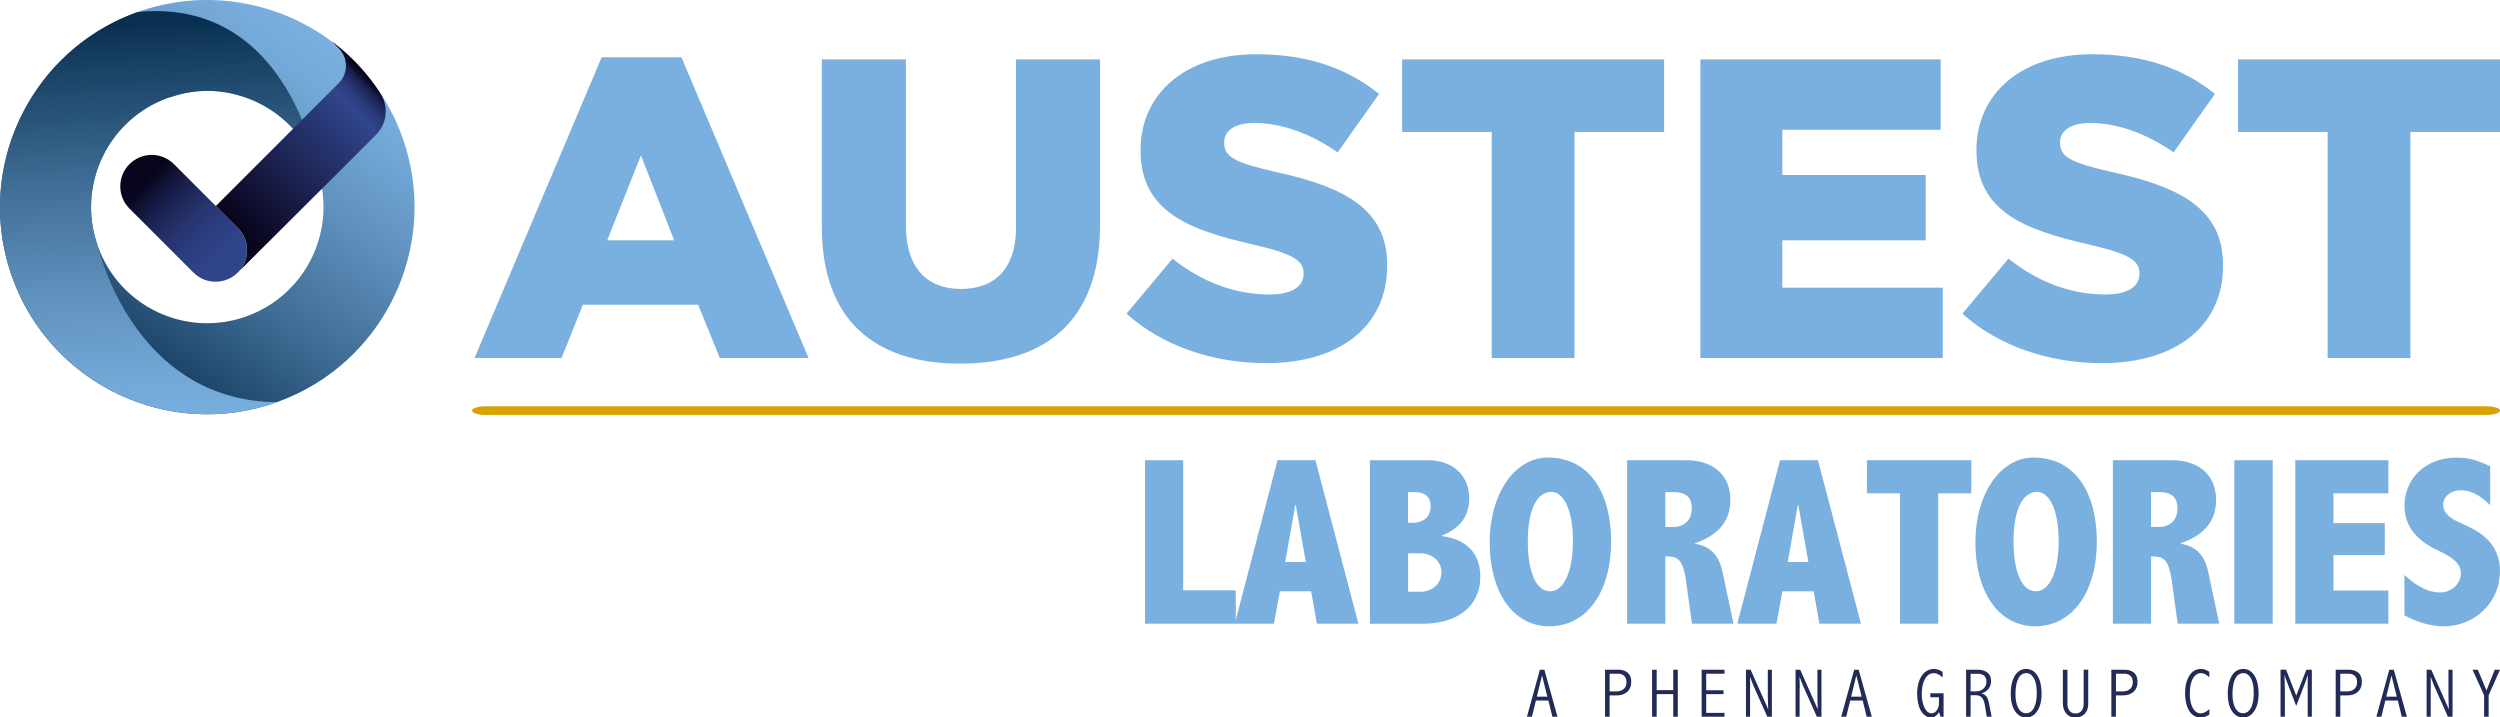 <svg xmlns="http://www.w3.org/2000/svg" viewBox="0 0 1072.2 307.72">
  <defs>
    <linearGradient id="a" x1="376.35" x2="522.47" y1="1190.88" y2="1292.04" gradientTransform="scale(1 -1) rotate(19.63 4113.94 -465.658)" gradientUnits="userSpaceOnUse">
      <stop offset="0" stop-color="#0a3051"/>
      <stop offset=".03" stop-color="#0e3456"/>
      <stop offset=".36" stop-color="#3c6991"/>
      <stop offset=".65" stop-color="#5d8fbb"/>
      <stop offset=".87" stop-color="#72a7d6"/>
      <stop offset="1" stop-color="#7ab0e0"/>
    </linearGradient>
    <linearGradient id="b" x1="452.63" x2="402.4" y1="1323.66" y2="1156.5" gradientTransform="scale(1 -1) rotate(19.63 4113.94 -465.658)" gradientUnits="userSpaceOnUse">
      <stop offset="0" stop-color="#0a3051"/>
      <stop offset=".06" stop-color="#133b5d"/>
      <stop offset=".38" stop-color="#3f6d95"/>
      <stop offset=".65" stop-color="#5f91bd"/>
      <stop offset=".87" stop-color="#72a7d6"/>
      <stop offset="1" stop-color="#7ab0e0"/>
    </linearGradient>
    <linearGradient id="c" x1="55.13" x2="102.41" y1="231.5" y2="185.85" gradientTransform="matrix(1 0 0 -1 0 302.31)" gradientUnits="userSpaceOnUse">
      <stop offset=".16" stop-color="#09051d"/>
      <stop offset=".24" stop-color="#101132"/>
      <stop offset=".37" stop-color="#1c2352"/>
      <stop offset=".52" stop-color="#25326b"/>
      <stop offset=".66" stop-color="#2b3c7d"/>
      <stop offset=".82" stop-color="#2f4388"/>
      <stop offset="1" stop-color="#31458c"/>
    </linearGradient>
    <linearGradient id="d" x1="87.04" x2="158.17" y1="201.06" y2="269.75" gradientTransform="matrix(1 0 0 -1 0 302.31)" gradientUnits="userSpaceOnUse">
      <stop offset=".14" stop-color="#09051d"/>
      <stop offset=".79" stop-color="#2d3f82"/>
      <stop offset=".85" stop-color="#31458c"/>
      <stop offset=".87" stop-color="#2f4287"/>
      <stop offset=".9" stop-color="#2b3b7b"/>
      <stop offset=".93" stop-color="#232f67"/>
      <stop offset=".96" stop-color="#191f4a"/>
      <stop offset=".98" stop-color="#0c0a26"/>
      <stop offset=".99" stop-color="#09051d"/>
    </linearGradient>
  </defs>
  <path fill="#7ab0e0" d="M258.04 24.55h34.22l54.53 129.01h-38.06l-9.33-22.88h-49.41l-9.15 22.88h-37.33l54.53-129.01Zm31.11 78.51-14.27-36.42-14.46 36.42h28.73Zm63.32-5.68V25.47h36.05v71.19c0 18.48 9.33 27.27 23.61 27.27s23.61-8.42 23.61-26.35V25.47h36.05v71c0 41.36-23.61 59.48-60.02 59.48s-59.29-18.48-59.29-58.56Zm130.66 37.15 19.76-23.61c12.63 10.06 26.72 15.37 41.54 15.37 9.52 0 14.64-3.29 14.64-8.78v-.37c0-5.31-4.21-8.24-21.59-12.26-27.27-6.22-48.31-13.91-48.31-40.26v-.37c0-23.79 18.85-40.99 49.59-40.99 21.78 0 38.8 5.86 52.7 17.02l-17.75 25.07c-11.71-8.23-24.52-12.63-35.87-12.63-8.6 0-12.81 3.66-12.81 8.23v.37c0 5.86 4.39 8.42 22.14 12.44 29.46 6.41 47.76 15.92 47.76 39.89v.37c0 26.17-20.68 41.72-51.79 41.72-22.69 0-44.29-7.14-60.02-21.23v.02Zm156.64-77.95h-38.43V25.47H713.7v31.11h-38.43v96.99h-35.5V56.58Zm89.49-31.11h103.03v30.19H764.4v19.4h61.49v28H764.4v20.31h68.81v30.2H729.27V25.47h-.01Zm112.36 109.06 19.76-23.61c12.63 10.06 26.72 15.37 41.54 15.37 9.52 0 14.64-3.29 14.64-8.78v-.37c0-5.31-4.21-8.24-21.59-12.26-27.27-6.22-48.31-13.91-48.31-40.26v-.37c0-23.79 18.85-40.99 49.59-40.99 21.78 0 38.8 5.86 52.7 17.02L932.2 65.35c-11.71-8.23-24.52-12.63-35.87-12.63-8.6 0-12.81 3.66-12.81 8.23v.37c0 5.86 4.39 8.42 22.14 12.44 29.46 6.41 47.76 15.92 47.76 39.89v.37c0 26.17-20.68 41.72-51.79 41.72-22.69 0-44.29-7.14-60.02-21.23v.02Zm156.65-77.95h-38.43V25.47h112.36v31.11h-38.43v96.99h-35.5V56.58Z"/>
  <path fill="#222b57" d="M660.42 287.23h1.93l5.63 20.17h-2.2l-1.71-6.97h-5.35l-1.71 6.97h-2.14l5.56-20.17Zm.93 2.46-2.24 9.11h4.51l-2.28-9.11h.01Zm27.03-2.46h5.58c1.76 0 3.14.44 4.14 1.31s1.5 2.17 1.5 3.88c0 1.83-.57 3.26-1.71 4.28-1.15 1.02-2.65 1.53-4.53 1.53h-3.02v9.17h-1.97v-20.17h.01Zm1.96 1.73v7.56h2.98c1.27 0 2.29-.35 3.07-1.05.78-.7 1.17-1.67 1.17-2.93 0-1.13-.32-2.01-.96-2.64s-1.53-.95-2.67-.95h-3.59Zm18.21-1.73h1.97v8.76h7.1v-8.76h1.96v20.17h-1.96v-9.7h-7.1v9.7h-1.97v-20.17zm21.25 0h9.8v1.71h-7.84v7.1h7.41v1.67h-7.41v8.01h7.84v1.68h-9.8v-20.17zm21 0 5.98 13.43 1.56 3.54c-.11-3.62-.16-5.5-.16-5.62v-11.35h1.75v20.17h-1.97l-5.78-12.94c-.16-.37-.47-1.15-.92-2.34l-.69-1.78c-.03.41-.04.64-.04.71l.07 1.56v2.24l-.03.87v11.68h-1.75v-20.17h1.99-.01Zm21.27 0 5.97 13.43 1.56 3.54c-.11-3.62-.15-5.5-.15-5.62v-11.35h1.74v20.17h-1.97l-5.78-12.94c-.16-.37-.47-1.15-.93-2.34l-.69-1.78c-.03.41-.04.64-.04.71l.07 1.56.02 2.24-.05.87v11.68h-1.74v-20.17h1.99Zm23.15 0h1.93l5.63 20.17h-2.2l-1.71-6.97h-5.35l-1.71 6.97h-2.15l5.56-20.17Zm.93 2.46-2.23 9.11h4.51l-2.28-9.11Zm35.43 15.73c-.45.76-.96 1.34-1.54 1.72-.57.39-1.2.58-1.9.58-1.1 0-2.13-.46-3.1-1.37-.97-.92-1.69-2.18-2.13-3.8-.45-1.62-.68-3.3-.68-5.03 0-3.21.67-5.78 2-7.71s3.06-2.9 5.2-2.9c1.2 0 2.44.41 3.71 1.24v2.42c-1.32-1.24-2.57-1.86-3.76-1.86-1.56 0-2.81.81-3.75 2.42-.93 1.61-1.41 3.79-1.41 6.55 0 2.27.4 4.21 1.18 5.82.78 1.61 1.79 2.42 3.01 2.42.87 0 1.61-.43 2.24-1.3s.94-1.92.94-3.18v-2.4h-3.7v-1.71h5.67v10.09h-1.25l-.71-1.98-.02-.02Zm11.64-18.19h4.86c1.75 0 3.17.4 4.23 1.21 1.07.81 1.6 2.03 1.6 3.68 0 1.24-.34 2.32-1.01 3.23s-1.71 1.6-3.13 2.06c.97.25 1.69.68 2.16 1.29.47.61.82 1.51 1.06 2.7l1.19 6h-2.09l-.8-4.86c-.26-1.54-.69-2.66-1.31-3.34-.61-.68-1.49-1.03-2.65-1.03h-2.18v9.22h-1.93v-20.17Zm1.93 1.76v7.55h2c1.43 0 2.58-.38 3.46-1.14s1.31-1.78 1.31-3.07c0-1.12-.31-1.95-.93-2.51-.63-.55-1.57-.83-2.82-.83h-3.02Zm23.9-2.09c1.95 0 3.52.94 4.73 2.82 1.21 1.88 1.81 4.52 1.81 7.92 0 3.05-.62 5.5-1.86 7.33s-2.82 2.75-4.74 2.75-3.55-.9-4.77-2.71c-1.22-1.81-1.84-4.31-1.84-7.51s.59-5.84 1.78-7.74c1.18-1.9 2.82-2.85 4.9-2.85h-.01Zm.09 1.79c-1.62 0-2.81.82-3.58 2.47-.77 1.64-1.15 3.8-1.15 6.46 0 2.52.4 4.52 1.2 6.02s1.91 2.25 3.33 2.25 2.56-.77 3.37-2.31 1.21-3.64 1.21-6.29c0-2.88-.43-5.03-1.28-6.46-.86-1.42-1.89-2.13-3.1-2.13Zm15.57-1.46h1.97v14.52c0 1.3.31 2.33.92 3.09s1.47 1.14 2.57 1.14 1.89-.37 2.52-1.1.95-1.78.95-3.14v-14.52h1.97v14.52c0 1.82-.5 3.27-1.5 4.35-1 1.08-2.33 1.62-3.99 1.62s-3.01-.58-3.96-1.74c-.96-1.16-1.44-2.71-1.44-4.65v-14.1Zm20.81 0h5.57c1.76 0 3.14.44 4.14 1.31s1.5 2.17 1.5 3.88c0 1.83-.57 3.26-1.7 4.28-1.15 1.02-2.65 1.53-4.53 1.53h-3.02v9.17h-1.97v-20.17h.01Zm1.97 1.73v7.56h2.98c1.27 0 2.29-.35 3.07-1.05.78-.7 1.17-1.67 1.17-2.93 0-1.13-.32-2.01-.96-2.64s-1.53-.95-2.67-.95h-3.59Zm40.06 17.52c-1.36.83-2.63 1.24-3.8 1.24-1.39 0-2.6-.46-3.63-1.39-1.03-.93-1.78-2.2-2.26-3.83-.47-1.63-.71-3.37-.71-5.23 0-3.06.61-5.56 1.82-7.48s2.86-2.88 4.94-2.88c1.19 0 2.4.41 3.63 1.23v2.34c-1.28-1.19-2.46-1.78-3.55-1.78-1.47 0-2.64.78-3.51 2.33s-1.3 3.75-1.3 6.61c0 2.39.42 4.37 1.25 5.94s1.97 2.36 3.43 2.36c1.12 0 2.34-.61 3.68-1.82v2.38-.02Zm14.58-19.58c1.95 0 3.52.94 4.72 2.82 1.2 1.88 1.81 4.52 1.81 7.92 0 3.05-.63 5.5-1.87 7.33s-2.82 2.75-4.74 2.75-3.55-.9-4.77-2.71c-1.22-1.81-1.83-4.31-1.83-7.51s.59-5.84 1.78-7.74c1.18-1.9 2.82-2.85 4.9-2.85Zm.08 1.79c-1.62 0-2.81.82-3.58 2.47-.77 1.64-1.15 3.8-1.15 6.46 0 2.52.41 4.52 1.2 6.02.8 1.5 1.91 2.25 3.33 2.25s2.55-.77 3.36-2.31 1.21-3.64 1.21-6.29c0-2.88-.42-5.03-1.28-6.46-.85-1.42-1.88-2.13-3.1-2.13h.01Zm18.25-1.46 4.35 11.1 4.33-11.1h2.36v20.17h-1.78v-12.87l.02-3.31c0-.41 0-1.03-.02-1.85a41.73 41.73 0 0 1-1.39 4.25l-3.52 9.15-2.98-7.69c-.58-1.48-1.27-3.33-2.07-5.54.13 4.35.18 6.76.18 7.24v10.61h-1.86v-20.17h2.38Zm21.26 0h5.58c1.75 0 3.13.44 4.14 1.31s1.51 2.17 1.51 3.88c0 1.83-.57 3.26-1.71 4.28s-2.65 1.53-4.52 1.53h-3.02v9.17h-1.97v-20.17h-.01Zm1.97 1.73v7.56h2.98c1.27 0 2.29-.35 3.06-1.05.78-.7 1.17-1.67 1.17-2.93 0-1.13-.32-2.01-.96-2.64s-1.53-.95-2.68-.95h-3.58Zm21.03-1.73h1.93l5.63 20.17h-2.2l-1.71-6.97h-5.35l-1.71 6.97h-2.14l5.56-20.17h-.01Zm.94 2.46-2.24 9.11h4.51l-2.28-9.11h.01Zm17.06-2.46 5.98 13.43 1.56 3.54c-.11-3.62-.16-5.5-.16-5.62v-11.35h1.75v20.17h-1.97l-5.78-12.94c-.16-.37-.47-1.15-.93-2.34l-.69-1.78c-.03.41-.04.64-.04.71l.07 1.56v2.24l-.03.87v11.68h-1.75v-20.17h1.99Zm17.7 0h2.28l3.7 8.91 3.54-8.91h2.26l-4.86 10.93v9.24h-1.96v-9.24l-4.96-10.93z"/>
  <path fill="url(#a)" d="M113.99 3.65c-17.47-5.12-36.52-5.07-54.95 1.5C18.66 19.56-4.93 60.32.87 101.21c.15 1.02.3 2.04.48 3.15.9 4.93 2.18 9.72 3.84 14.37 16.48 46.18 67.37 70.23 113.55 53.75 46.18-16.48 70.36-67.31 53.88-113.49-9.93-27.84-32.3-47.6-58.63-55.35Zm-8.37 132.06c-25.94 9.26-54.43-4.25-63.65-30.1-9.26-25.94 4.25-54.43 30.19-63.69.29-.1.67-.24 1.08-.28 10.01-3.46 20.41-3.43 29.79-.56 14.74 4.38 27.26 15.45 32.82 31.03 9.22 25.85-4.29 54.34-30.23 63.59Z"/>
  <path fill="url(#b)" d="M135.85 72.11c-5.56-15.58-18.08-26.65-32.82-31.03-9.38-2.87-19.78-2.9-29.79.56-.41.04-.79.18-1.08.28-25.94 9.26-39.45 37.75-30.19 63.69 0 0 14.98 66.31 76.77 66.87-46.18 16.48-97.07-7.57-113.55-53.75a92.178 92.178 0 0 1-3.84-14.37c-.18-1.11-.33-2.13-.48-3.15-5.8-40.88 17.79-81.65 58.17-96.06 64.68-6.37 76.81 66.97 76.81 66.97Z"/>
  <path fill="url(#c)" d="m102.01 97.8-9.45-9.45L74.6 70.39c-5.27-5.27-13.8-5.27-19.07 0s-5.27 13.8 0 19.07l27.41 27.41c4.41 4.41 11.1 5.12 16.25 2.16 1.01-.58 1.95-1.3 2.81-2.16 5.27-5.27 5.27-13.8 0-19.07h.01Z"/>
  <path fill="url(#d)" d="M161.6 57.44c4.5-4.74 5.04-11.98 1.49-17.47a85.92 85.92 0 0 0-9.74-12.4 85.567 85.567 0 0 0-11.02-9.81l2.92 2.92c4.14 4.14 4.14 10.86 0 15l-3.02 3.02-2.69 2.69-3.63 3.63-43.34 43.34 9.45 9.45c5.24 5.24 5.26 13.73.06 19l47.6-47.42 11.63-11.63c.1-.1.2-.2.29-.3v-.02Z"/>
  <path fill="#d6a301" d="M1066.38 177.96H208.24c-3.22 0-5.82-.83-5.82-1.86s2.61-1.86 5.82-1.86h858.14c3.22 0 5.82.83 5.82 1.86s-2.6 1.86-5.82 1.86Z"/>
  <path fill="#7ab0e0" d="M507.45 197.38v55.79h22.54v14.31h-38.91v-70.1h16.37Z"/>
  <path fill="#7ab0e0" d="m564.16 197.38 18.43 70.1h-17.81l-2.47-13.9h-13.38l-2.57 13.9h-16.78l18.32-70.1h16.26Zm-12.97 43.64h8.85l-4.32-24.5h-.2l-4.32 24.5Zm61.45-43.64c9.68 0 17.5 5.97 17.5 16.37 0 7.52-4.01 12.97-11.84 15.96v.21c10.71 1.24 16.57 7.51 16.57 17.4 0 13.28-10.6 20.18-24.5 20.18h-22.85v-70.1h25.12v-.02Zm-8.75 26.86h1.54c5.25 0 8.13-2.68 8.13-7.1 0-2.37-.72-6.07-6.9-6.07h-2.78v13.18h.01Zm0 29.55h5.35c4.53 0 8.96-2.99 8.96-8.34 0-5.04-4.32-8.13-8.85-8.13h-5.45v16.47h-.01Zm87.08-21.52c0 21.51-10.4 36.33-26.45 36.33s-25.63-15.23-25.63-36.03 10.71-36.33 24.91-36.33c18.63 0 27.18 16.06 27.18 36.03Zm-26.15 21.31c6.18 0 9.78-9.16 9.78-21.51 0-14.1-4.32-21.1-9.26-21.1-5.87 0-10.09 6.9-10.09 21.2 0 13.49 3.71 21.41 9.57 21.41Zm58.36-56.2c11.53 0 18.94 6.38 18.94 16.98 0 9.06-4.94 15.03-15.13 18.63v.21c6.9 1.13 10.29 5.35 11.74 11.94l4.73 22.34h-17.81l-2.57-18.53c-1.13-8.34-3.29-10.29-7.72-10.29h-1.13v28.82h-16.37v-70.1h25.32Zm-8.95 28.61h3.6c4.12 0 7.72-2.57 7.72-8.03 0-3.4-1.34-6.9-7.72-6.9h-3.6v14.93Zm65.46-28.61 18.43 70.1h-17.81l-2.47-13.9h-13.38l-2.57 13.9h-16.78l18.32-70.1h16.26Zm-12.97 43.64h8.85l-4.32-24.5h-.2l-4.32 24.5Zm78.74-43.64v14.2h-14.2v55.89h-16.37v-55.89h-14.21v-14.2h44.78Zm53.83 34.89c0 21.51-10.4 36.33-26.45 36.33s-25.63-15.23-25.63-36.03 10.71-36.33 24.91-36.33c18.63 0 27.18 16.06 27.18 36.03Zm-26.15 21.31c6.18 0 9.78-9.16 9.78-21.51 0-14.1-4.32-21.1-9.26-21.1-5.87 0-10.09 6.9-10.09 21.2 0 13.49 3.71 21.41 9.57 21.41Zm58.36-56.2c11.53 0 18.94 6.38 18.94 16.98 0 9.06-4.94 15.03-15.13 18.63v.21c6.9 1.13 10.29 5.35 11.74 11.94l4.73 22.34h-17.81l-2.57-18.53c-1.13-8.34-3.29-10.29-7.72-10.29h-1.13v28.82h-16.37v-70.1h25.32Zm-8.96 28.61h3.6c4.12 0 7.72-2.57 7.72-8.03 0-3.4-1.34-6.9-7.72-6.9h-3.6v14.93Zm52.19-28.61v70.1h-16.47v-70.1h16.47Zm49.61 0v14.2h-23.57v12.77h22.03v13.69h-22.03v15.23h23.57v14.21H984.4v-70.1h39.94Zm43.64 2.57v16.68c-4.53-4.43-8.44-6.38-12.66-6.38s-7.51 2.78-7.51 6.18 2.78 5.97 8.23 8.23c11.01 4.53 16.16 10.81 16.16 20.38 0 13.18-10.71 23.57-24.09 23.57-5.76 0-11.94-1.96-16.88-4.73v-17.29c5.46 5.04 10.4 7.51 15.23 7.51s8.96-3.6 8.96-8.13c0-3.19-1.65-6.18-9.98-9.98-8.03-3.71-14.21-9.68-14.21-19.04 0-11.74 9.06-20.69 22.34-20.69 5.56 0 9.16 1.23 14.41 3.7Z"/>
</svg>

